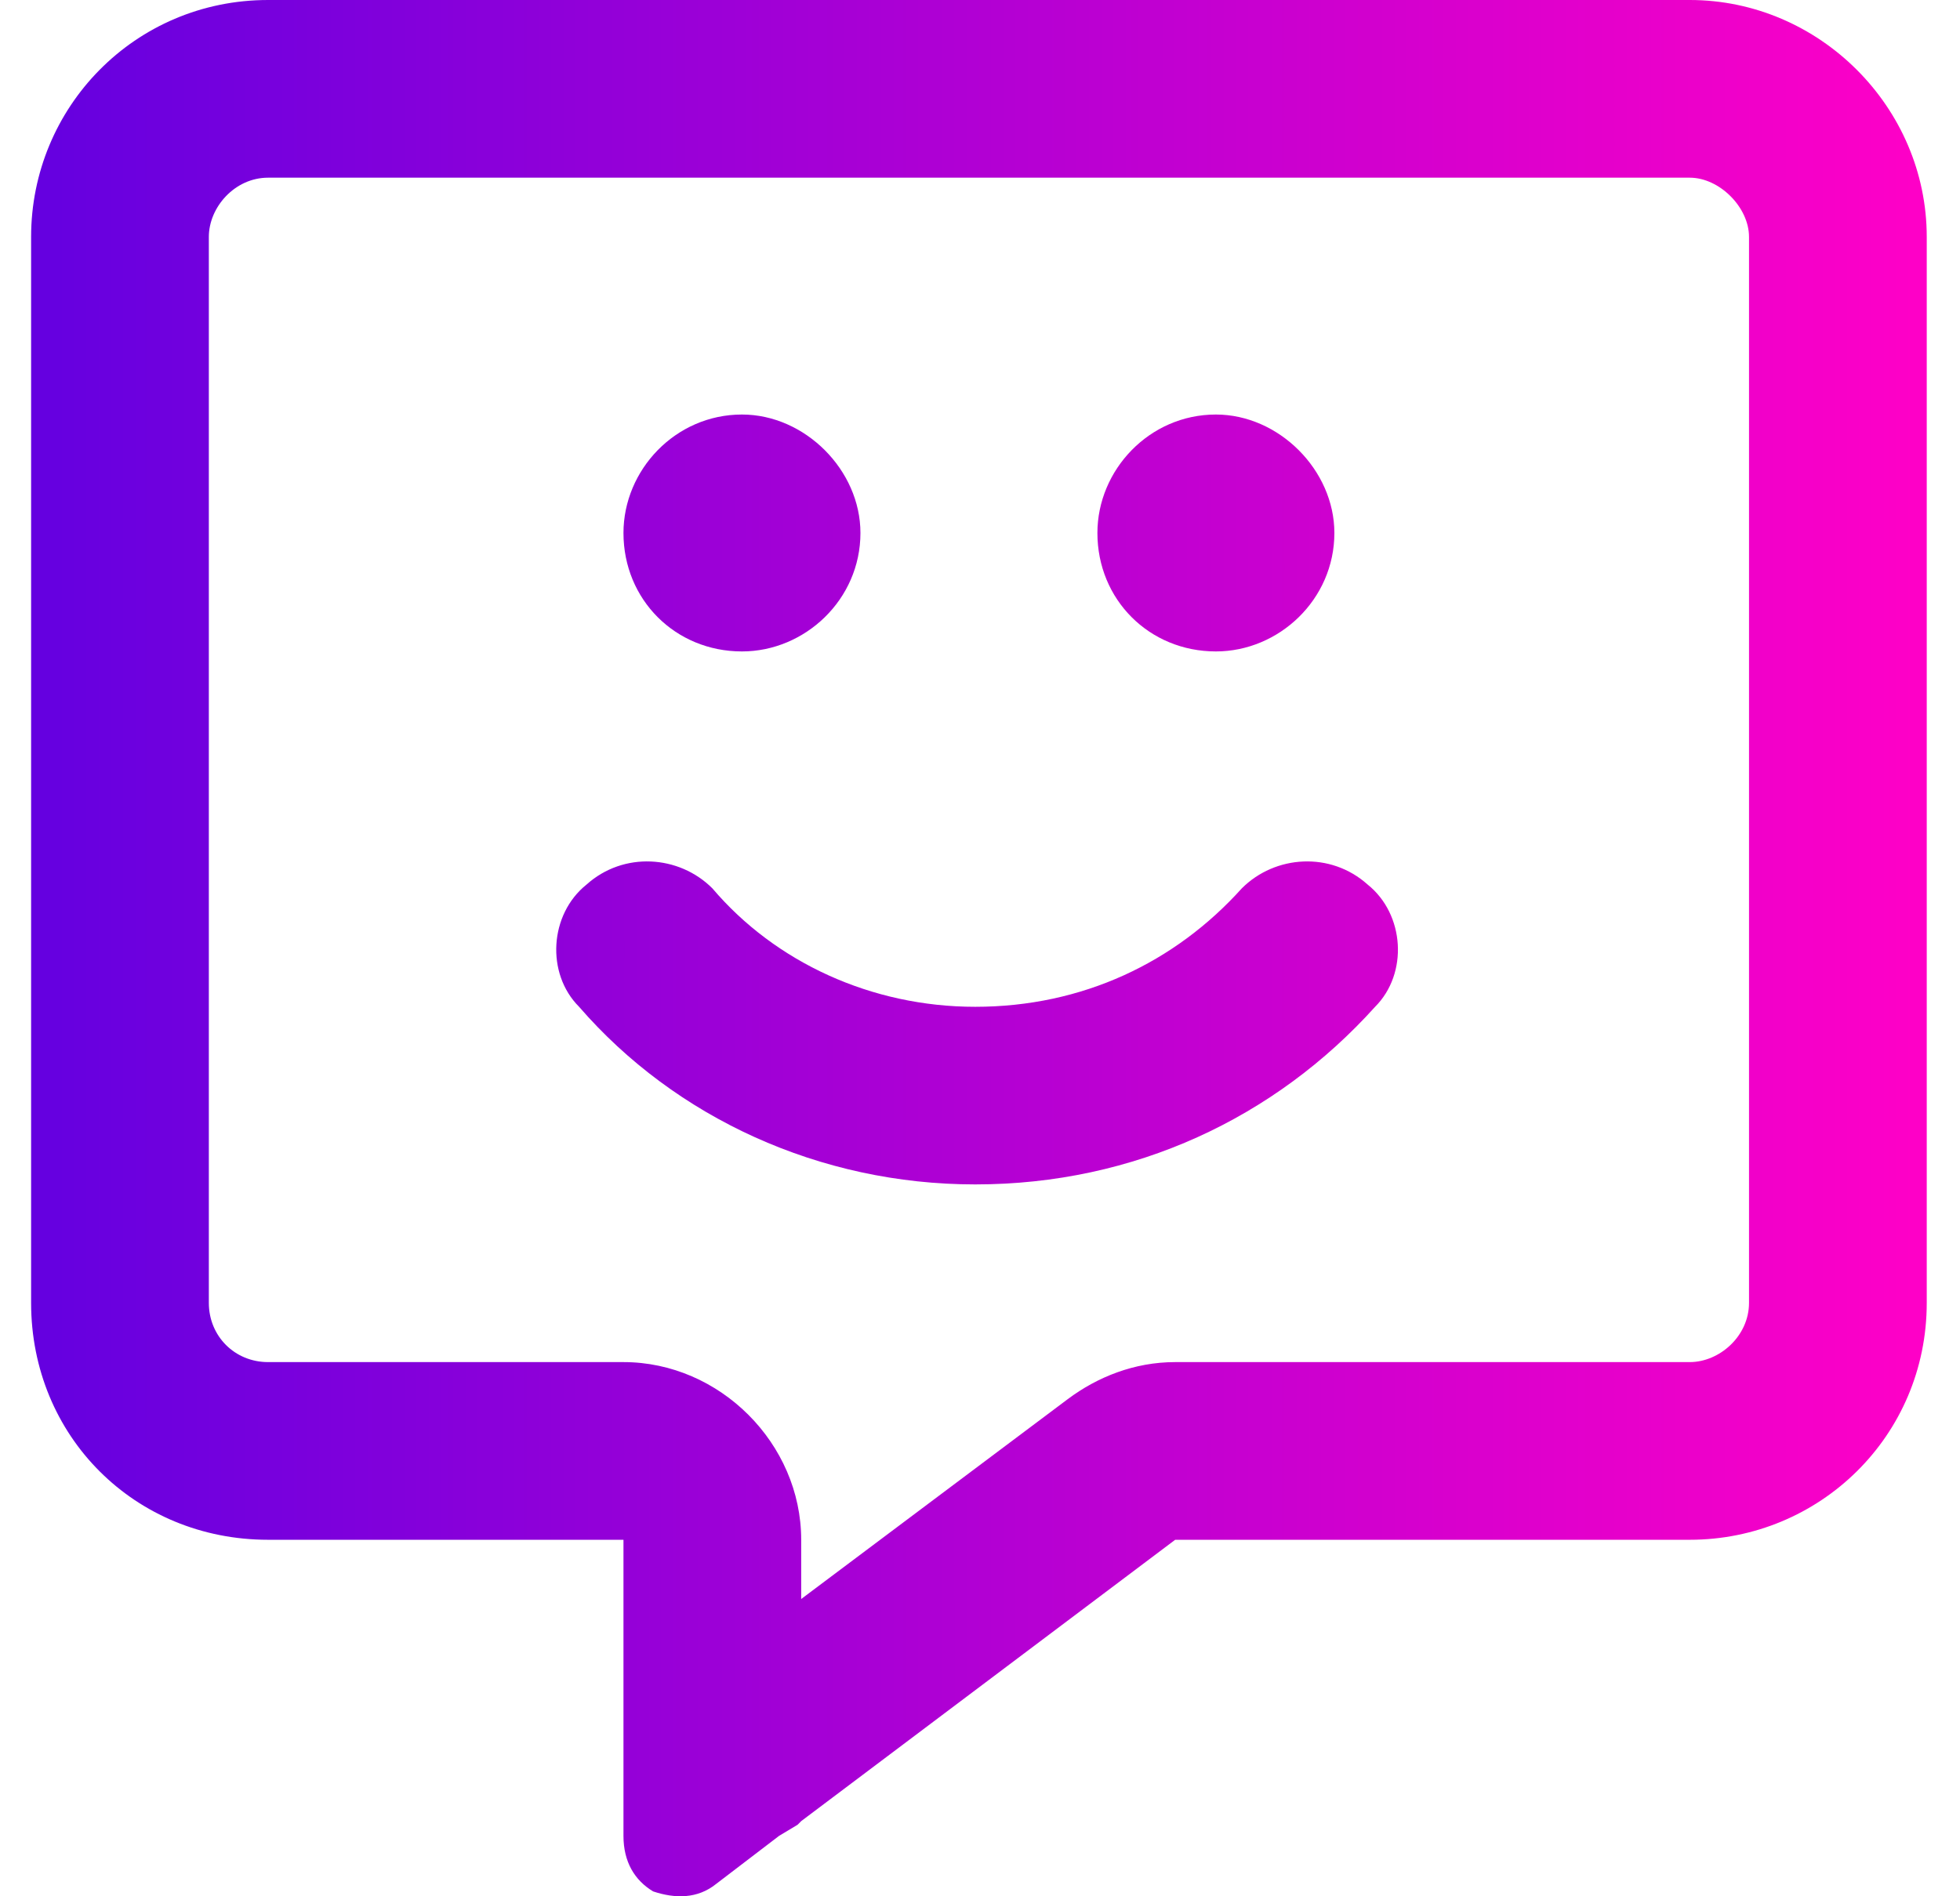 <svg xmlns="http://www.w3.org/2000/svg" width="31" height="30" viewBox="0 0 31 30" fill="none"><path d="M12.672 24.36V25.297L16.888 22.135C17.357 21.784 17.942 21.549 18.587 21.549H26.726C27.195 21.549 27.663 21.139 27.663 20.612V3.748C27.663 3.279 27.195 2.811 26.726 2.811H4.24C3.713 2.811 3.303 3.279 3.303 3.748V20.612C3.303 21.139 3.713 21.549 4.24 21.549H9.861C11.384 21.549 12.672 22.838 12.672 24.36ZM12.614 28.869L12.321 29.045L11.325 29.806C11.033 30.04 10.681 30.04 10.33 29.923C10.037 29.747 9.861 29.455 9.861 29.045V27.815V27.464V27.405V27.171V24.36H7.051H4.24C2.132 24.36 0.492 22.721 0.492 20.612V3.748C0.492 1.698 2.132 0 4.24 0H26.726C28.776 0 30.474 1.698 30.474 3.748V20.612C30.474 22.721 28.776 24.36 26.726 24.36H18.587L12.672 28.811L12.614 28.869ZM11.735 10.306C10.681 10.306 9.861 9.486 9.861 8.432C9.861 7.437 10.681 6.558 11.735 6.558C12.731 6.558 13.609 7.437 13.609 8.432C13.609 9.486 12.731 10.306 11.735 10.306ZM19.231 10.306C18.177 10.306 17.357 9.486 17.357 8.432C17.357 7.437 18.177 6.558 19.231 6.558C20.226 6.558 21.105 7.437 21.105 8.432C21.105 9.486 20.226 10.306 19.231 10.306ZM9.276 13.995C9.861 13.468 10.74 13.527 11.267 14.054C12.262 15.225 13.785 15.928 15.424 15.928C17.123 15.928 18.587 15.225 19.641 14.054C20.168 13.527 21.046 13.468 21.632 13.995C22.217 14.464 22.276 15.401 21.749 15.928C20.168 17.684 17.942 18.738 15.424 18.738C12.965 18.738 10.681 17.684 9.159 15.928C8.632 15.401 8.69 14.464 9.276 13.995Z" fill="url(#paint0_linear_4371_4299)"></path><defs><linearGradient id="paint0_linear_4371_4299" x1="0.492" y1="15" x2="30.474" y2="15" gradientUnits="userSpaceOnUse"><stop stop-color="#6400E0"></stop><stop offset="1" stop-color="#FF00C7"></stop></linearGradient></defs></svg>